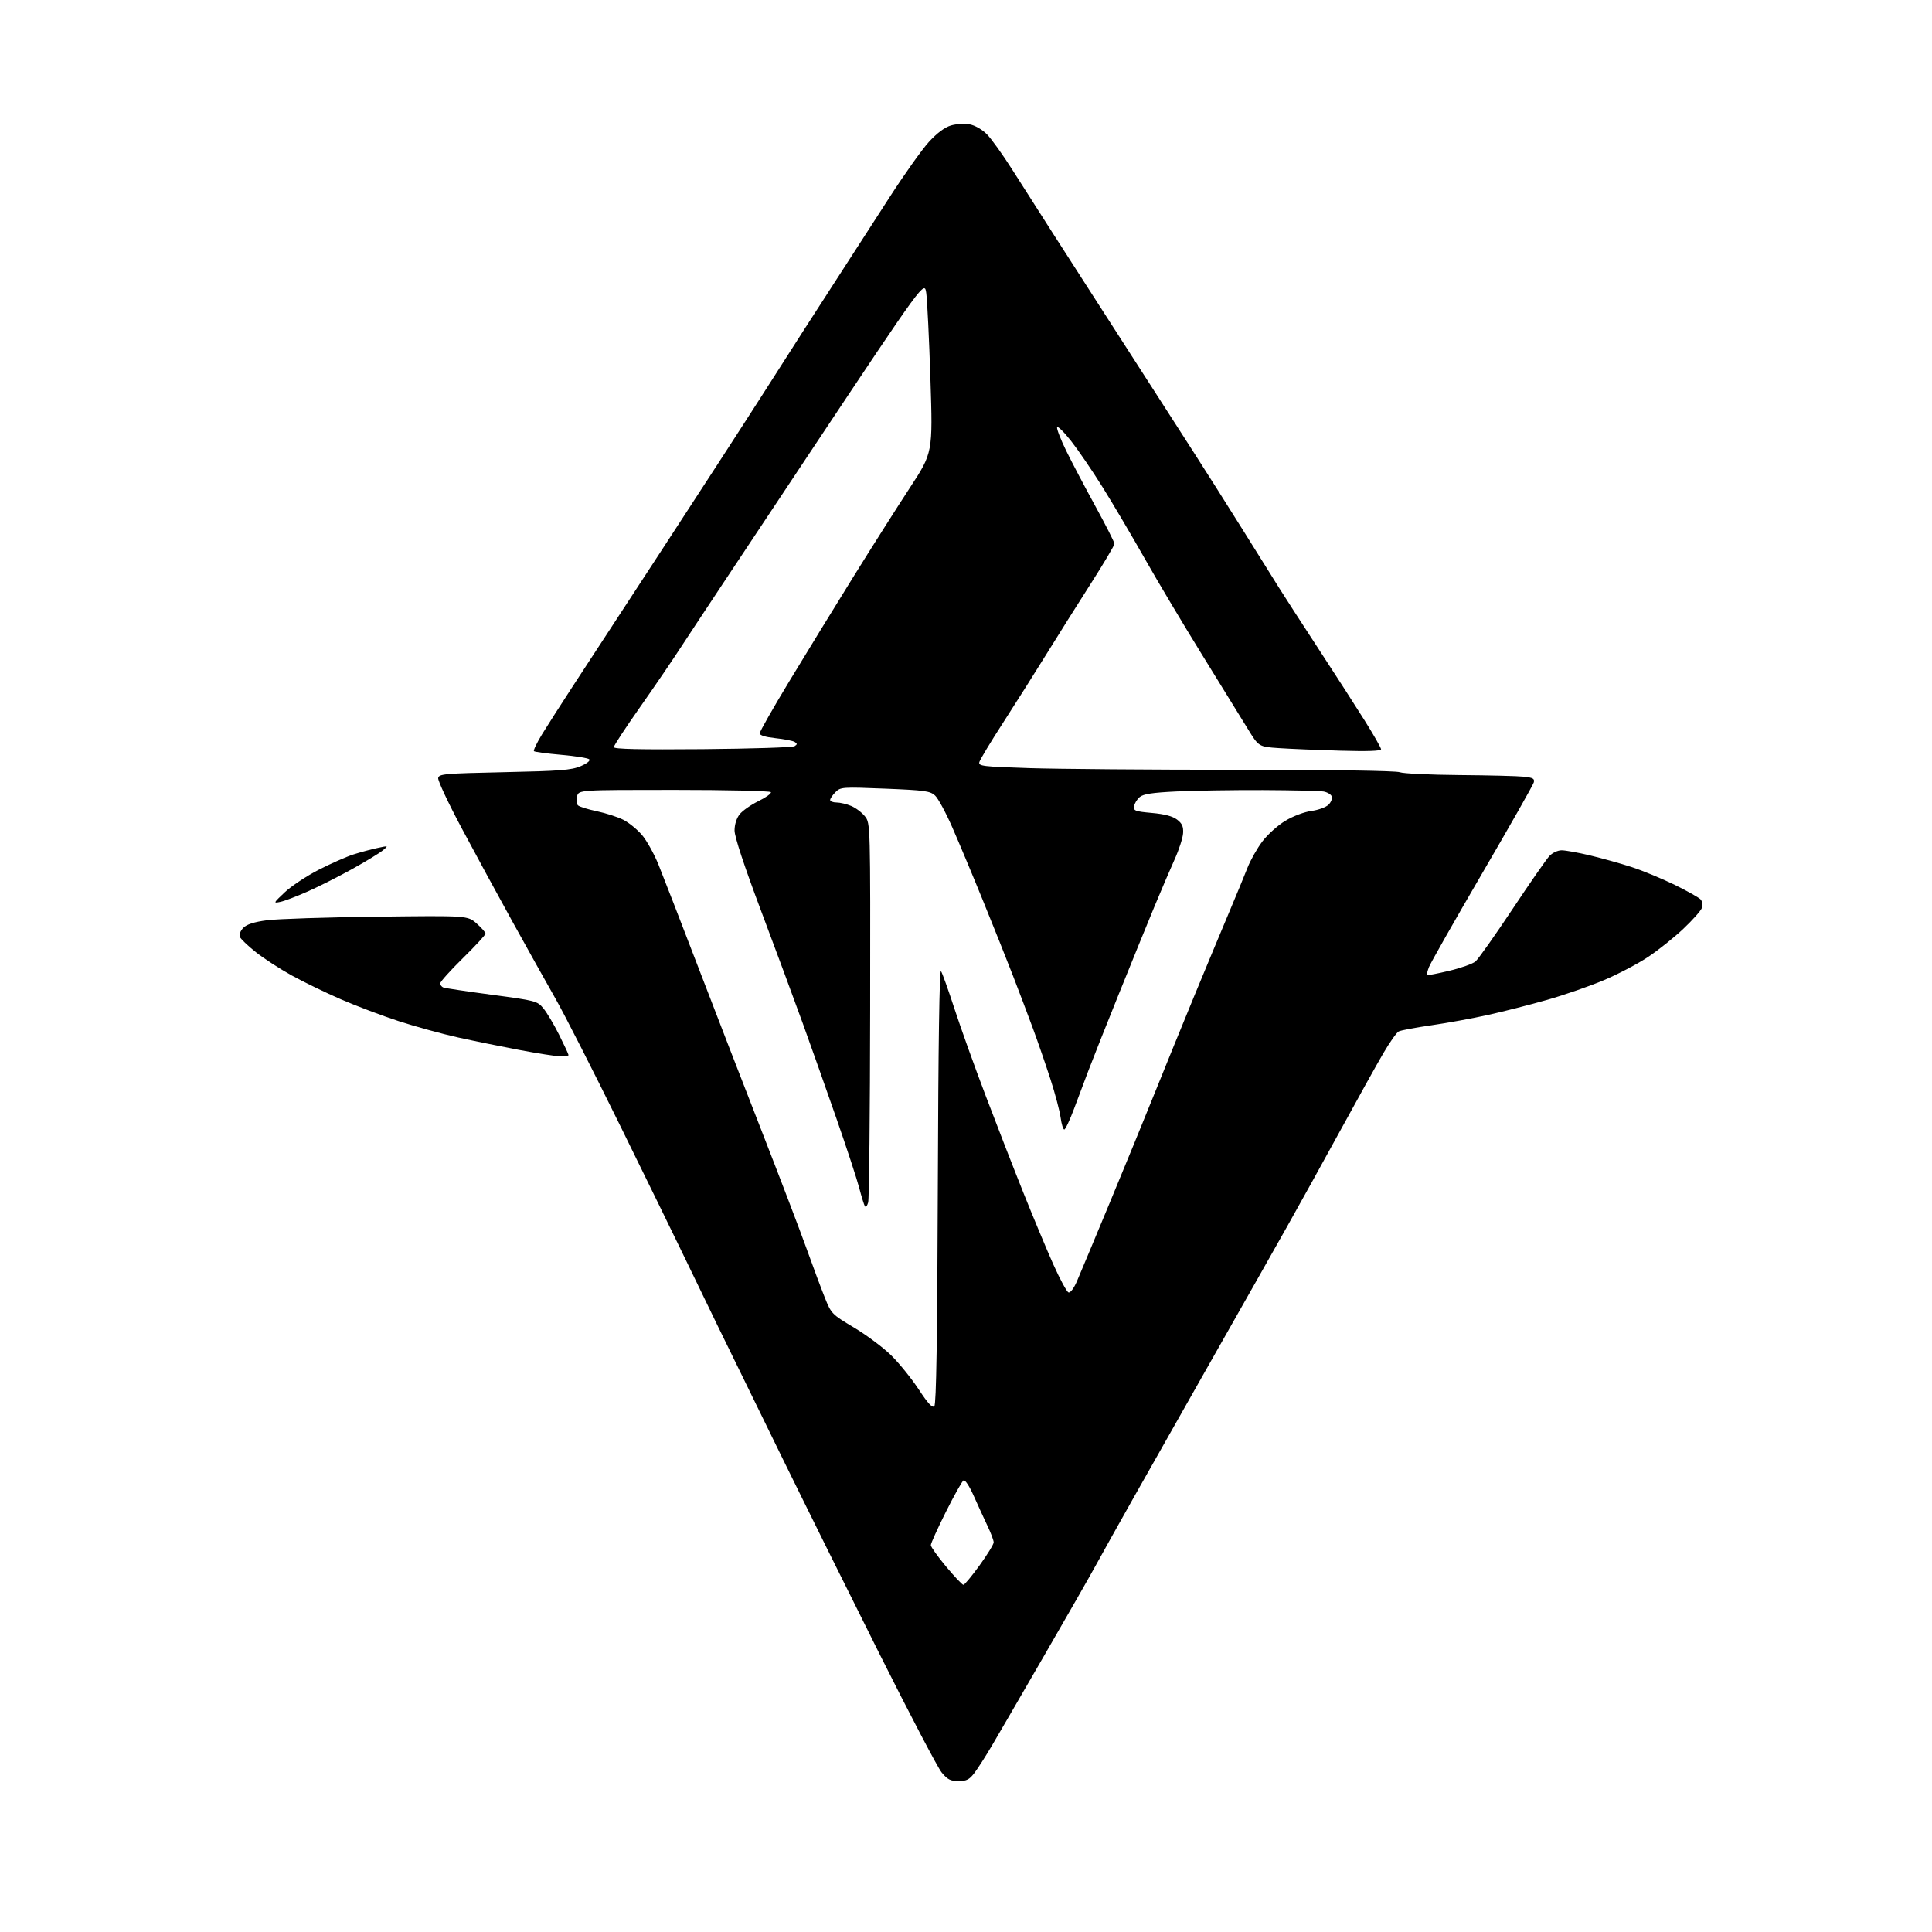 <?xml version="1.0" encoding="UTF-8" standalone="no"?>
<svg 
  version="1.1" 
  xmlns="http://www.w3.org/2000/svg" 
  xmlns:xlink="http://www.w3.org/1999/xlink" 
  xmlns:svg="http://www.w3.org/2000/svg"
  xmlns:rdf="http://www.w3.org/1999/02/22-rdf-syntax-ns#"
  xmlns:cc="http://creativecommons.org/ns#"
  xmlns:dc="http://purl.org/dc/elements/1.1/"
  viewBox="0 0 768 768"
  width="768"
  height="768"
>
<style>svg {background-color: white; }</style>"
<path stroke="none" fill="black" fill-rule="evenodd" d="M381.02,708.00C377.82,708.00 376.65,707.40 374.32,704.57C372.76,702.68 361.73,681.63 349.79,657.80C337.86,633.96 320.37,598.72 310.94,579.48C301.50,560.24 289.95,536.62 285.27,527.00C280.59,517.38 274.16,504.10 270.99,497.50C267.81,490.90 256.70,468.18 246.30,447.00C235.89,425.82 224.43,403.32 220.83,397.00C217.23,390.68 209.56,376.95 203.78,366.50C198.00,356.05 188.90,339.30 183.56,329.28C178.21,319.26 174.00,310.26 174.18,309.28C174.50,307.65 176.64,307.46 200.51,306.95C222.68,306.48 227.14,306.13 230.82,304.57C233.35,303.49 234.76,302.36 234.24,301.84C233.75,301.35 228.73,300.54 223.09,300.05C217.45,299.56 212.58,298.91 212.26,298.60C211.95,298.29 213.43,295.21 215.55,291.77C217.67,288.32 223.07,279.88 227.56,273.00C232.04,266.12 247.77,242.05 262.51,219.50C277.25,196.95 295.49,168.82 303.04,157.00C310.59,145.18 318.22,133.25 319.99,130.50C321.76,127.75 327.57,118.75 332.90,110.50C338.24,102.25 347.48,87.93 353.44,78.68C359.39,69.43 366.50,59.43 369.22,56.45C372.46,52.91 375.50,50.63 377.99,49.88C380.09,49.26 383.43,49.05 385.42,49.42C387.51,49.81 390.40,51.46 392.27,53.34C394.06,55.13 398.64,61.52 402.45,67.54C406.27,73.57 413.72,85.25 419.02,93.50C424.31,101.75 433.34,115.79 439.07,124.69C444.81,133.60 453.10,146.49 457.50,153.34C461.90,160.19 469.51,172.03 474.42,179.65C479.32,187.27 488.11,201.15 493.96,210.50C499.80,219.85 506.36,230.34 508.54,233.82C510.72,237.29 517.74,248.15 524.14,257.95C530.55,267.75 538.76,280.50 542.39,286.29C546.03,292.08 549.00,297.28 549.00,297.85C549.00,298.54 543.56,298.72 532.75,298.41C523.81,298.15 512.87,297.69 508.43,297.39C500.37,296.85 500.37,296.85 495.98,289.68C493.57,285.73 485.47,272.60 477.98,260.50C470.49,248.40 460.16,231.07 455.03,222.00C449.89,212.93 442.38,200.19 438.32,193.70C434.27,187.20 428.62,178.93 425.77,175.30C422.92,171.68 420.42,169.23 420.21,169.86C420.00,170.49 421.65,174.72 423.86,179.25C426.08,183.79 431.30,193.69 435.45,201.26C439.60,208.82 443.00,215.53 443.00,216.16C443.00,216.80 438.80,223.88 433.67,231.91C428.53,239.93 420.58,252.57 415.99,260.00C411.40,267.43 403.62,279.73 398.71,287.34C393.79,294.95 389.56,301.97 389.31,302.93C388.89,304.54 390.50,304.73 409.18,305.34C420.35,305.70 457.48,306.00 491.68,306.00C529.31,306.00 554.87,306.38 556.41,306.97C557.81,307.50 568.53,308.01 580.23,308.10C591.93,308.19 603.45,308.49 605.84,308.75C609.39,309.14 610.09,309.55 609.71,311.01C609.45,312.00 600.21,328.29 589.16,347.22C578.12,366.15 568.61,382.91 568.02,384.46C567.43,386.01 567.09,387.42 567.27,387.60C567.45,387.78 571.40,387.02 576.05,385.91C580.70,384.81 585.41,383.13 586.52,382.20C587.63,381.26 594.22,371.95 601.17,361.50C608.11,351.05 614.76,341.49 615.94,340.25C617.14,338.99 619.27,338.00 620.79,338.01C622.28,338.01 627.33,338.92 632.00,340.03C636.67,341.14 644.10,343.21 648.50,344.64C652.90,346.06 660.66,349.27 665.75,351.76C670.83,354.25 675.48,356.88 676.08,357.60C676.68,358.32 676.88,359.79 676.54,360.87C676.20,361.95 672.88,365.70 669.17,369.20C665.46,372.70 659.13,377.76 655.09,380.44C651.06,383.12 643.20,387.24 637.63,389.60C632.06,391.97 621.92,395.49 615.10,397.43C608.28,399.38 597.70,402.08 591.60,403.43C585.49,404.79 575.33,406.65 569.00,407.56C562.67,408.47 556.82,409.57 556.00,410.01C555.17,410.45 552.43,414.34 549.91,418.65C547.38,422.97 539.78,436.62 533.01,449.00C526.24,461.38 516.65,478.70 511.69,487.50C506.74,496.30 493.62,519.48 482.53,539.00C471.45,558.52 457.18,583.73 450.82,595.00C444.47,606.27 437.55,618.65 435.45,622.50C433.36,626.35 424.22,642.33 415.15,658.00C406.09,673.67 396.68,689.88 394.25,694.00C391.82,698.12 388.72,702.96 387.36,704.75C385.33,707.43 384.22,708.00 381.02,708.00zM382.97,630.00C383.41,630.00 386.30,626.52 389.39,622.26C392.47,618.00 395.00,613.88 395.00,613.11C395.00,612.33 393.90,609.40 392.56,606.60C391.23,603.79 388.76,598.43 387.09,594.67C385.30,590.64 383.62,588.12 383.00,588.50C382.41,588.86 379.25,594.51 375.97,601.06C372.69,607.61 370.01,613.54 370.02,614.23C370.03,614.93 372.77,618.76 376.10,622.75C379.43,626.74 382.52,630.00 382.97,630.00zM371.41,559.00C372.18,558.22 372.59,532.30 372.80,471.22C372.99,415.19 373.43,385.06 374.06,386.02C374.59,386.83 377.00,393.57 379.42,401.00C381.84,408.43 387.40,423.95 391.79,435.50C396.17,447.05 402.94,464.45 406.83,474.17C410.72,483.89 416.06,496.68 418.70,502.60C421.34,508.51 424.06,513.53 424.75,513.76C425.48,514.00 426.87,512.15 428.09,509.33C429.23,506.67 435.04,492.80 440.98,478.50C446.92,464.20 455.04,444.40 459.01,434.50C462.99,424.60 470.05,407.27 474.70,396.00C479.36,384.73 485.54,369.88 488.45,363.00C491.35,356.12 494.70,348.02 495.88,345.00C497.06,341.97 499.73,337.24 501.80,334.50C503.87,331.75 508.00,328.04 510.98,326.26C514.08,324.40 518.50,322.74 521.34,322.36C524.07,322.00 527.12,320.88 528.13,319.87C529.13,318.87 529.70,317.39 529.39,316.58C529.09,315.78 527.63,314.91 526.17,314.64C524.70,314.38 513.83,314.12 502.00,314.07C490.18,314.03 474.75,314.27 467.72,314.61C458.00,315.08 454.48,315.62 453.03,316.86C451.97,317.76 450.98,319.40 450.81,320.50C450.53,322.30 451.24,322.56 457.89,323.16C462.93,323.61 466.11,324.45 467.89,325.80C469.90,327.33 470.46,328.56 470.30,331.18C470.20,333.04 468.70,337.70 466.97,341.53C465.24,345.37 461.59,353.90 458.85,360.50C456.11,367.10 449.70,382.85 444.60,395.50C439.50,408.15 434.14,421.65 432.69,425.50C431.24,429.35 428.66,436.21 426.95,440.75C425.25,445.29 423.50,449.00 423.06,449.00C422.62,449.00 421.97,446.86 421.61,444.25C421.26,441.64 419.44,434.77 417.57,429.00C415.70,423.23 412.59,414.23 410.67,409.00C408.74,403.77 405.16,394.32 402.72,388.00C400.28,381.68 394.89,368.18 390.74,358.00C386.60,347.82 381.11,334.72 378.55,328.88C375.99,323.03 372.91,317.34 371.70,316.23C369.74,314.43 367.58,314.14 351.85,313.50C334.77,312.82 334.14,312.86 332.10,314.90C330.95,316.05 330.00,317.45 330.00,318.00C330.00,318.55 331.14,319.00 332.53,319.00C333.92,319.00 336.55,319.62 338.36,320.38C340.18,321.14 342.64,323.00 343.83,324.51C346.00,327.27 346.00,327.27 345.90,401.38C345.85,442.15 345.49,476.62 345.11,477.99C344.73,479.36 344.14,480.03 343.80,479.48C343.46,478.93 342.46,475.69 341.57,472.28C340.69,468.86 336.63,456.49 332.56,444.79C328.48,433.08 322.47,416.07 319.19,407.00C315.91,397.93 308.45,377.79 302.61,362.26C295.81,344.17 292.00,332.63 292.00,330.14C292.00,327.77 292.78,325.27 294.02,323.70C295.14,322.28 298.51,319.92 301.51,318.45C304.52,316.98 306.73,315.38 306.43,314.89C306.13,314.40 288.97,314.00 267.96,314.00C230.04,314.00 230.04,314.00 229.39,316.57C229.04,317.99 229.19,319.59 229.73,320.13C230.27,320.67 233.66,321.73 237.25,322.48C240.85,323.24 245.59,324.77 247.79,325.89C249.99,327.01 253.31,329.72 255.18,331.90C257.05,334.09 260.01,339.39 261.75,343.69C263.49,347.98 270.52,366.12 277.38,384.00C284.23,401.88 295.65,431.35 302.74,449.50C309.83,467.65 317.82,488.57 320.49,496.00C323.15,503.43 326.50,512.39 327.92,515.93C330.45,522.23 330.69,522.48 339.50,527.74C344.45,530.69 351.10,535.67 354.29,538.80C357.47,541.94 362.37,548.01 365.19,552.29C368.90,557.94 370.61,559.79 371.41,559.00zM222.75,419.92C220.96,419.87 213.65,418.73 206.50,417.38C199.35,416.03 188.32,413.78 182.00,412.38C175.68,410.97 165.10,408.07 158.50,405.92C151.90,403.77 141.55,399.86 135.50,397.23C129.45,394.60 120.67,390.35 116.00,387.77C111.33,385.20 104.89,381.02 101.70,378.49C98.51,375.96 95.63,373.20 95.31,372.36C94.98,371.51 95.62,369.94 96.74,368.81C98.14,367.41 101.02,366.50 106.13,365.82C110.18,365.28 129.79,364.64 149.69,364.40C185.89,363.96 185.89,363.96 189.44,367.08C191.40,368.80 193.00,370.62 193.00,371.13C193.00,371.64 188.95,376.03 184.00,380.89C179.05,385.75 175.00,390.26 175.00,390.90C175.00,391.54 175.57,392.28 176.26,392.55C176.95,392.81 185.61,394.11 195.51,395.43C213.02,397.77 213.57,397.92 216.00,400.83C217.37,402.48 220.19,407.20 222.25,411.32C224.31,415.44 226.00,419.08 226.00,419.40C226.00,419.73 224.54,419.96 222.75,419.92zM111.50,358.50C108.57,359.12 108.61,359.03 113.21,354.69C115.81,352.24 121.88,348.22 126.71,345.74C131.55,343.27 137.75,340.53 140.50,339.66C143.25,338.78 147.53,337.63 150.00,337.10C154.50,336.13 154.50,336.13 152.12,338.08C150.80,339.16 145.40,342.45 140.12,345.39C134.83,348.33 126.90,352.34 122.50,354.30C118.10,356.26 113.15,358.15 111.50,358.50zM279.25,297.80C298.64,297.63 315.11,297.11 315.86,296.62C316.98,295.90 316.98,295.61 315.89,294.93C315.16,294.48 311.74,293.81 308.28,293.44C304.24,293.01 302.00,292.32 302.00,291.50C302.00,290.81 307.29,281.50 313.75,270.83C320.21,260.15 331.57,241.63 339.00,229.66C346.43,217.70 356.62,201.62 361.65,193.95C370.81,179.98 370.81,179.98 369.86,150.74C369.34,134.66 368.59,119.25 368.20,116.50C367.49,111.50 367.49,111.50 322.57,179.00C297.87,216.12 274.74,251.00 271.18,256.50C267.62,262.00 260.05,273.12 254.35,281.21C248.66,289.29 244.00,296.40 244.00,297.00C244.00,297.78 254.27,298.01 279.25,297.80z" />

</svg>